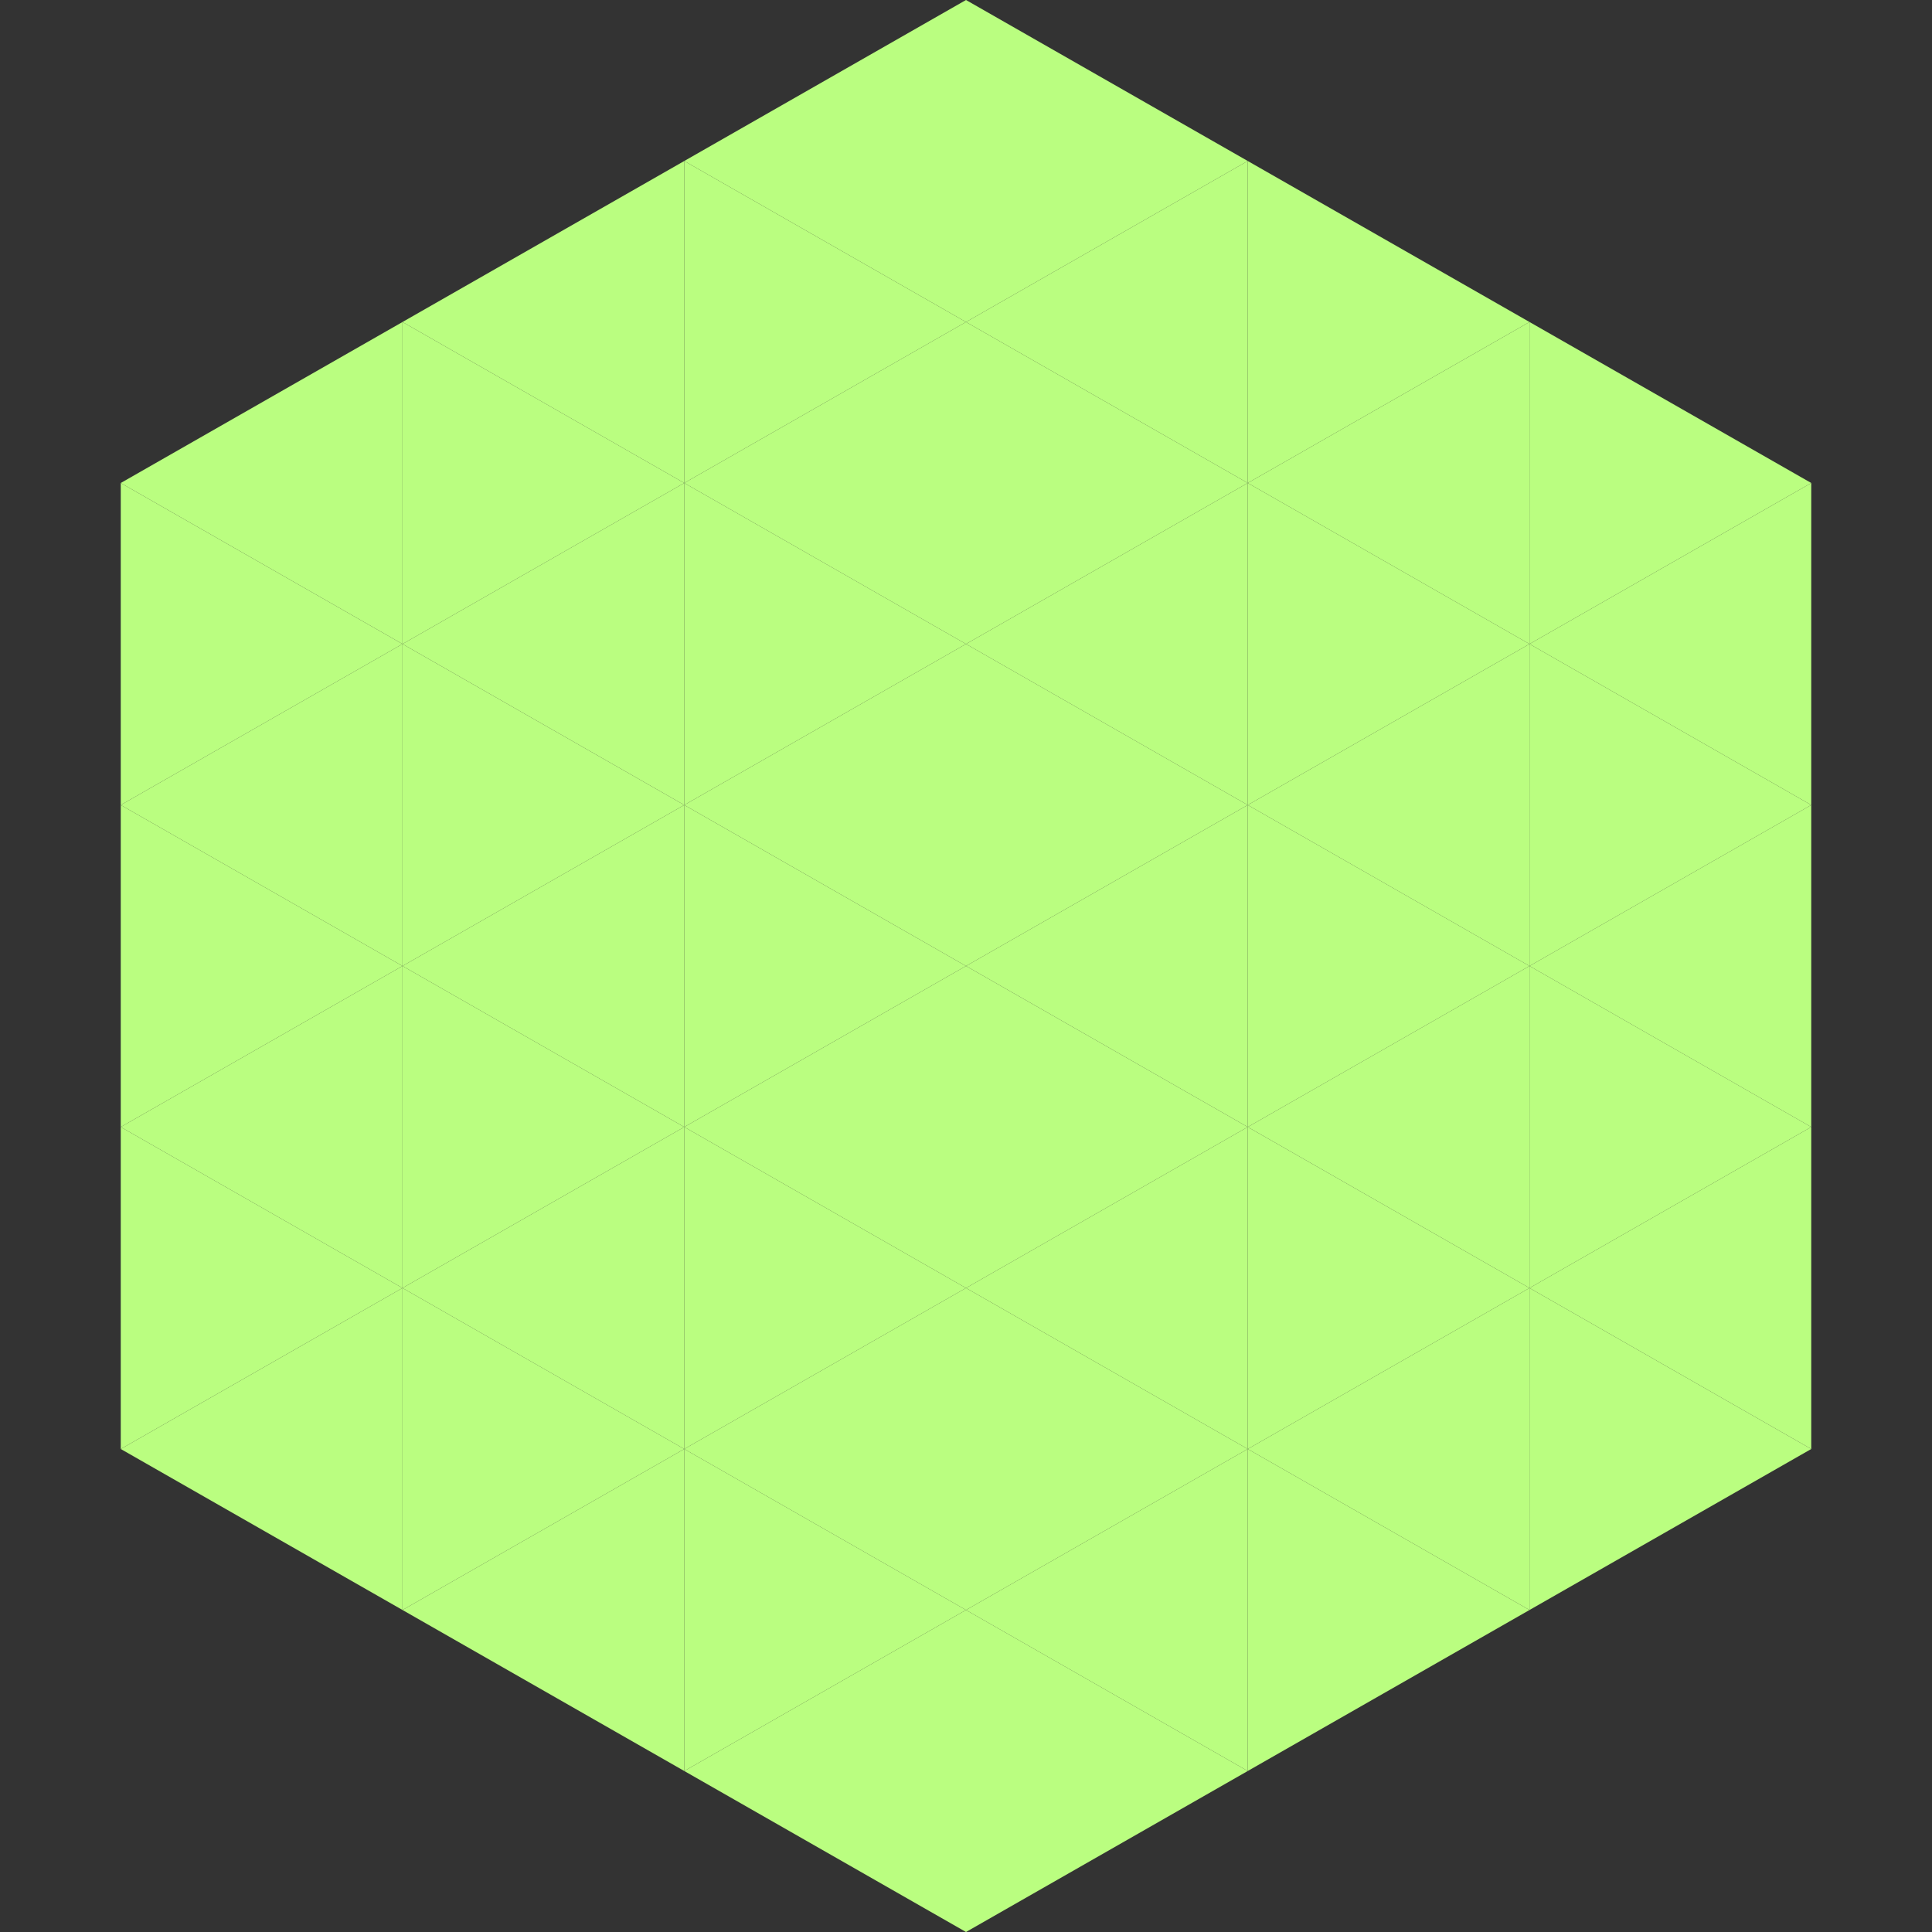 <?xml version="1.0"?>
<!-- Generated by SVGo -->
<svg width="240" height="240"
     xmlns="http://www.w3.org/2000/svg"
     xmlns:xlink="http://www.w3.org/1999/xlink">
<rect width="100%" height="100%" fill="#333333" stroke="none"/>
<polygon points="50,40 15,60 50,80" style="fill:rgb(186,254,128)" />
<polygon points="190,40 225,60 190,80" style="fill:rgb(186,254,128)" />
<polygon points="15,60 50,80 15,100" style="fill:rgb(186,254,128)" />
<polygon points="225,60 190,80 225,100" style="fill:rgb(186,254,128)" />
<polygon points="50,80 15,100 50,120" style="fill:rgb(186,254,128)" />
<polygon points="190,80 225,100 190,120" style="fill:rgb(186,254,128)" />
<polygon points="15,100 50,120 15,140" style="fill:rgb(186,254,128)" />
<polygon points="225,100 190,120 225,140" style="fill:rgb(186,254,128)" />
<polygon points="50,120 15,140 50,160" style="fill:rgb(186,254,128)" />
<polygon points="190,120 225,140 190,160" style="fill:rgb(186,254,128)" />
<polygon points="15,140 50,160 15,180" style="fill:rgb(186,254,128)" />
<polygon points="225,140 190,160 225,180" style="fill:rgb(186,254,128)" />
<polygon points="50,160 15,180 50,200" style="fill:rgb(186,254,128)" />
<polygon points="190,160 225,180 190,200" style="fill:rgb(186,254,128)" />
<polygon points="15,180 50,200 15,220" style="fill:rgb(255,255,255); fill-opacity:0" />
<polygon points="225,180 190,200 225,220" style="fill:rgb(255,255,255); fill-opacity:0" />
<polygon points="50,0 85,20 50,40" style="fill:rgb(255,255,255); fill-opacity:0" />
<polygon points="190,0 155,20 190,40" style="fill:rgb(255,255,255); fill-opacity:0" />
<polygon points="85,20 50,40 85,60" style="fill:rgb(186,254,128)" />
<polygon points="155,20 190,40 155,60" style="fill:rgb(186,254,128)" />
<polygon points="50,40 85,60 50,80" style="fill:rgb(186,254,128)" />
<polygon points="190,40 155,60 190,80" style="fill:rgb(186,254,128)" />
<polygon points="85,60 50,80 85,100" style="fill:rgb(186,254,128)" />
<polygon points="155,60 190,80 155,100" style="fill:rgb(186,254,128)" />
<polygon points="50,80 85,100 50,120" style="fill:rgb(186,254,128)" />
<polygon points="190,80 155,100 190,120" style="fill:rgb(186,254,128)" />
<polygon points="85,100 50,120 85,140" style="fill:rgb(186,254,128)" />
<polygon points="155,100 190,120 155,140" style="fill:rgb(186,254,128)" />
<polygon points="50,120 85,140 50,160" style="fill:rgb(186,254,128)" />
<polygon points="190,120 155,140 190,160" style="fill:rgb(186,254,128)" />
<polygon points="85,140 50,160 85,180" style="fill:rgb(186,254,128)" />
<polygon points="155,140 190,160 155,180" style="fill:rgb(186,254,128)" />
<polygon points="50,160 85,180 50,200" style="fill:rgb(186,254,128)" />
<polygon points="190,160 155,180 190,200" style="fill:rgb(186,254,128)" />
<polygon points="85,180 50,200 85,220" style="fill:rgb(186,254,128)" />
<polygon points="155,180 190,200 155,220" style="fill:rgb(186,254,128)" />
<polygon points="120,0 85,20 120,40" style="fill:rgb(186,254,128)" />
<polygon points="120,0 155,20 120,40" style="fill:rgb(186,254,128)" />
<polygon points="85,20 120,40 85,60" style="fill:rgb(186,254,128)" />
<polygon points="155,20 120,40 155,60" style="fill:rgb(186,254,128)" />
<polygon points="120,40 85,60 120,80" style="fill:rgb(186,254,128)" />
<polygon points="120,40 155,60 120,80" style="fill:rgb(186,254,128)" />
<polygon points="85,60 120,80 85,100" style="fill:rgb(186,254,128)" />
<polygon points="155,60 120,80 155,100" style="fill:rgb(186,254,128)" />
<polygon points="120,80 85,100 120,120" style="fill:rgb(186,254,128)" />
<polygon points="120,80 155,100 120,120" style="fill:rgb(186,254,128)" />
<polygon points="85,100 120,120 85,140" style="fill:rgb(186,254,128)" />
<polygon points="155,100 120,120 155,140" style="fill:rgb(186,254,128)" />
<polygon points="120,120 85,140 120,160" style="fill:rgb(186,254,128)" />
<polygon points="120,120 155,140 120,160" style="fill:rgb(186,254,128)" />
<polygon points="85,140 120,160 85,180" style="fill:rgb(186,254,128)" />
<polygon points="155,140 120,160 155,180" style="fill:rgb(186,254,128)" />
<polygon points="120,160 85,180 120,200" style="fill:rgb(186,254,128)" />
<polygon points="120,160 155,180 120,200" style="fill:rgb(186,254,128)" />
<polygon points="85,180 120,200 85,220" style="fill:rgb(186,254,128)" />
<polygon points="155,180 120,200 155,220" style="fill:rgb(186,254,128)" />
<polygon points="120,200 85,220 120,240" style="fill:rgb(186,254,128)" />
<polygon points="120,200 155,220 120,240" style="fill:rgb(186,254,128)" />
<polygon points="85,220 120,240 85,260" style="fill:rgb(255,255,255); fill-opacity:0" />
<polygon points="155,220 120,240 155,260" style="fill:rgb(255,255,255); fill-opacity:0" />
</svg>
